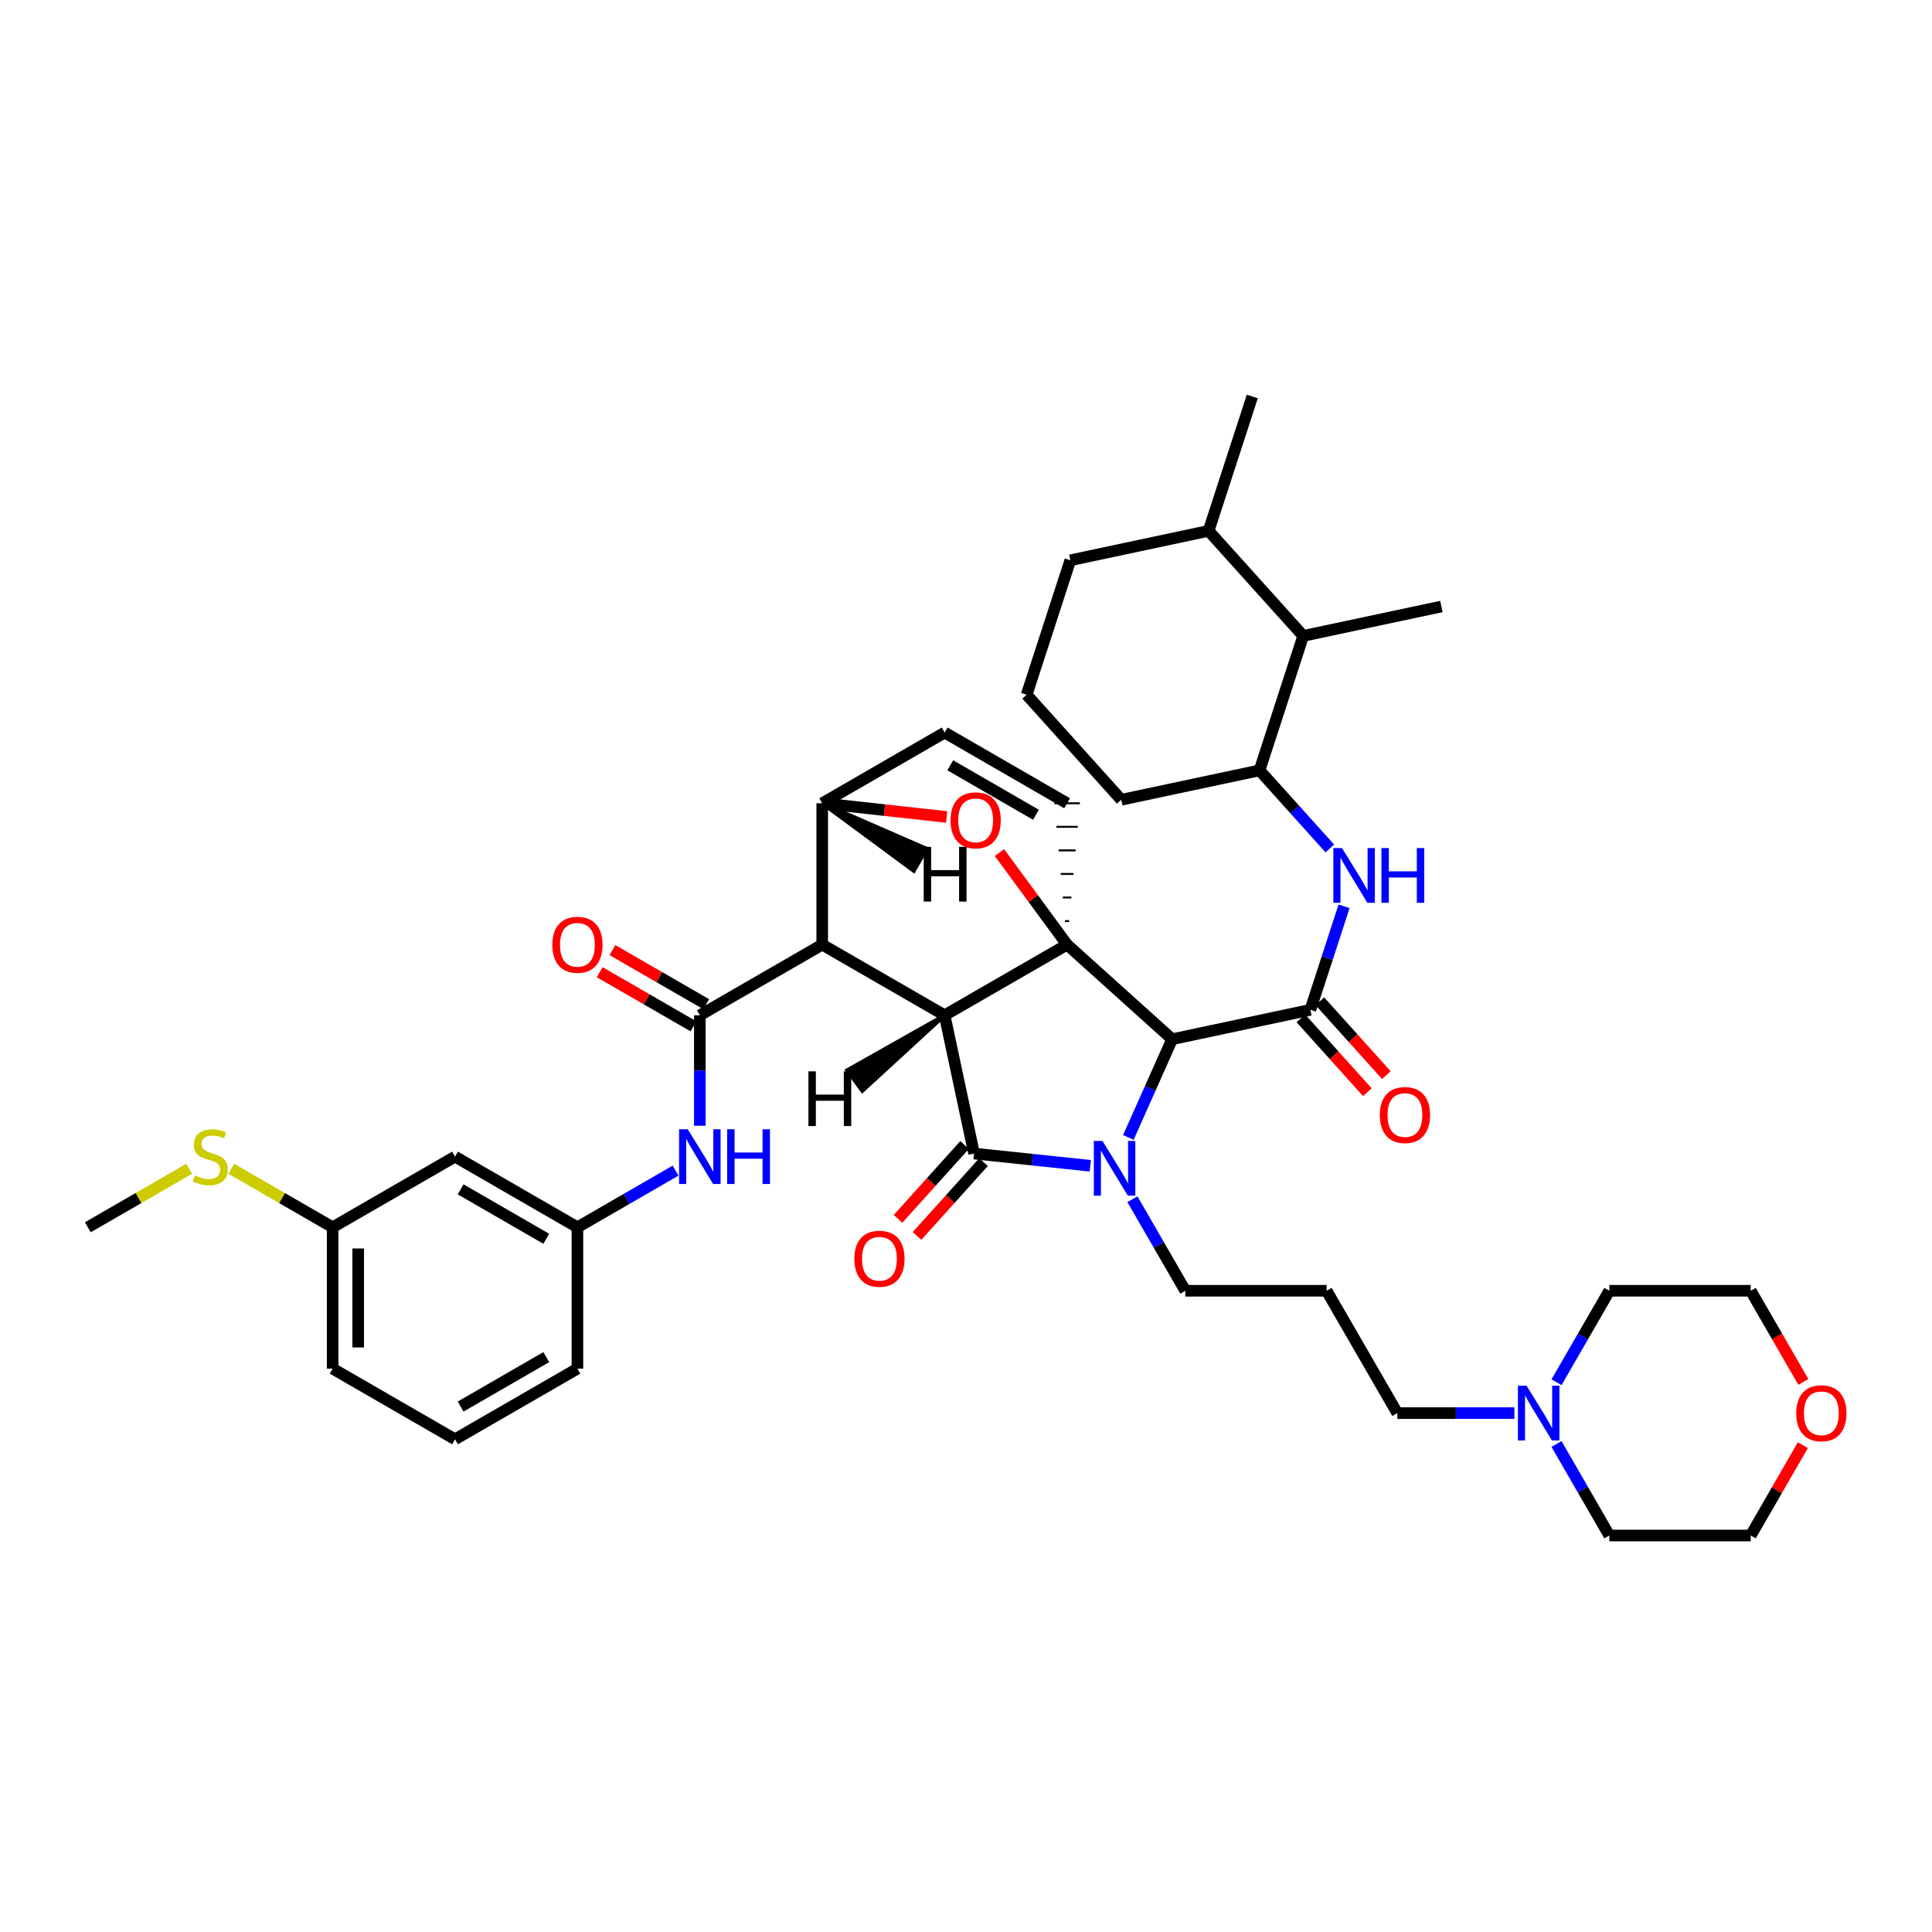 <?xml version='1.0' encoding='iso-8859-1'?>
<svg version='1.1' baseProfile='full'
              xmlns='http://www.w3.org/2000/svg'
                      xmlns:rdkit='http://www.rdkit.org/xml'
                      xmlns:xlink='http://www.w3.org/1999/xlink'
                  xml:space='preserve'
width='1000px' height='1000px' viewBox='0 0 1000 1000'>
<!-- END OF HEADER -->
<rect style='opacity:1.0;fill:#FFFFFF;stroke:none' width='1000' height='1000' x='0' y='0'> </rect>
<path class='bond-0' d='M 488.936,525.501 L 552.328,488.939' style='fill:none;fill-rule:evenodd;stroke:#000000;stroke-width:6px;stroke-linecap:butt;stroke-linejoin:miter;stroke-opacity:1' />
<path class='bond-2' d='M 488.936,525.501 L 425.58,488.939' style='fill:none;fill-rule:evenodd;stroke:#000000;stroke-width:6px;stroke-linecap:butt;stroke-linejoin:miter;stroke-opacity:1' />
<path class='bond-42' d='M 488.936,525.501 L 504.162,597.075' style='fill:none;fill-rule:evenodd;stroke:#000000;stroke-width:6px;stroke-linecap:butt;stroke-linejoin:miter;stroke-opacity:1' />
<path class='bond-47' d='M 488.936,525.501 L 438.553,553.948 L 446.326,564.642 Z' style='fill:#000000;fill-rule:evenodd;fill-opacity:1;stroke:#000000;stroke-width:2px;stroke-linecap:butt;stroke-linejoin:miter;stroke-opacity:1;' />
<path class='bond-43' d='M 552.328,488.939 L 534.82,465.108' style='fill:none;fill-rule:evenodd;stroke:#000000;stroke-width:6px;stroke-linecap:butt;stroke-linejoin:miter;stroke-opacity:1' />
<path class='bond-43' d='M 534.82,465.108 L 517.311,441.277' style='fill:none;fill-rule:evenodd;stroke:#FF0000;stroke-width:6px;stroke-linecap:butt;stroke-linejoin:miter;stroke-opacity:1' />
<path class='bond-44' d='M 552.328,488.939 L 606.701,537.899' style='fill:none;fill-rule:evenodd;stroke:#000000;stroke-width:6px;stroke-linecap:butt;stroke-linejoin:miter;stroke-opacity:1' />
<path class='bond-45' d='M 553.43,476.744 L 551.226,476.744' style='fill:none;fill-rule:evenodd;stroke:#000000;stroke-width:1.0px;stroke-linecap:butt;stroke-linejoin:miter;stroke-opacity:1' />
<path class='bond-45' d='M 554.532,464.549 L 550.125,464.549' style='fill:none;fill-rule:evenodd;stroke:#000000;stroke-width:1.0px;stroke-linecap:butt;stroke-linejoin:miter;stroke-opacity:1' />
<path class='bond-45' d='M 555.633,452.355 L 549.023,452.355' style='fill:none;fill-rule:evenodd;stroke:#000000;stroke-width:1.0px;stroke-linecap:butt;stroke-linejoin:miter;stroke-opacity:1' />
<path class='bond-45' d='M 556.735,440.16 L 547.921,440.16' style='fill:none;fill-rule:evenodd;stroke:#000000;stroke-width:1.0px;stroke-linecap:butt;stroke-linejoin:miter;stroke-opacity:1' />
<path class='bond-45' d='M 557.837,427.965 L 546.82,427.965' style='fill:none;fill-rule:evenodd;stroke:#000000;stroke-width:1.0px;stroke-linecap:butt;stroke-linejoin:miter;stroke-opacity:1' />
<path class='bond-45' d='M 558.938,415.771 L 545.718,415.771' style='fill:none;fill-rule:evenodd;stroke:#000000;stroke-width:1.0px;stroke-linecap:butt;stroke-linejoin:miter;stroke-opacity:1' />
<path class='bond-1' d='M 584.033,588.739 L 595.367,563.319' style='fill:none;fill-rule:evenodd;stroke:#0000FF;stroke-width:6px;stroke-linecap:butt;stroke-linejoin:miter;stroke-opacity:1' />
<path class='bond-1' d='M 595.367,563.319 L 606.701,537.899' style='fill:none;fill-rule:evenodd;stroke:#000000;stroke-width:6px;stroke-linecap:butt;stroke-linejoin:miter;stroke-opacity:1' />
<path class='bond-16' d='M 586.14,620.718 L 599.825,644.408' style='fill:none;fill-rule:evenodd;stroke:#0000FF;stroke-width:6px;stroke-linecap:butt;stroke-linejoin:miter;stroke-opacity:1' />
<path class='bond-16' d='M 599.825,644.408 L 613.51,668.099' style='fill:none;fill-rule:evenodd;stroke:#000000;stroke-width:6px;stroke-linecap:butt;stroke-linejoin:miter;stroke-opacity:1' />
<path class='bond-41' d='M 564.335,603.406 L 534.248,600.241' style='fill:none;fill-rule:evenodd;stroke:#0000FF;stroke-width:6px;stroke-linecap:butt;stroke-linejoin:miter;stroke-opacity:1' />
<path class='bond-41' d='M 534.248,600.241 L 504.162,597.075' style='fill:none;fill-rule:evenodd;stroke:#000000;stroke-width:6px;stroke-linecap:butt;stroke-linejoin:miter;stroke-opacity:1' />
<path class='bond-3' d='M 606.701,537.899 L 678.246,522.673' style='fill:none;fill-rule:evenodd;stroke:#000000;stroke-width:6px;stroke-linecap:butt;stroke-linejoin:miter;stroke-opacity:1' />
<path class='bond-4' d='M 425.58,488.939 L 362.232,525.501' style='fill:none;fill-rule:evenodd;stroke:#000000;stroke-width:6px;stroke-linecap:butt;stroke-linejoin:miter;stroke-opacity:1' />
<path class='bond-37' d='M 425.58,488.939 L 425.58,415.771' style='fill:none;fill-rule:evenodd;stroke:#000000;stroke-width:6px;stroke-linecap:butt;stroke-linejoin:miter;stroke-opacity:1' />
<path class='bond-6' d='M 678.246,522.673 L 686.962,495.89' style='fill:none;fill-rule:evenodd;stroke:#000000;stroke-width:6px;stroke-linecap:butt;stroke-linejoin:miter;stroke-opacity:1' />
<path class='bond-6' d='M 686.962,495.89 L 695.679,469.107' style='fill:none;fill-rule:evenodd;stroke:#0000FF;stroke-width:6px;stroke-linecap:butt;stroke-linejoin:miter;stroke-opacity:1' />
<path class='bond-12' d='M 673.333,527.096 L 690.541,546.211' style='fill:none;fill-rule:evenodd;stroke:#000000;stroke-width:6px;stroke-linecap:butt;stroke-linejoin:miter;stroke-opacity:1' />
<path class='bond-12' d='M 690.541,546.211 L 707.748,565.327' style='fill:none;fill-rule:evenodd;stroke:#FF0000;stroke-width:6px;stroke-linecap:butt;stroke-linejoin:miter;stroke-opacity:1' />
<path class='bond-12' d='M 683.159,518.251 L 700.366,537.366' style='fill:none;fill-rule:evenodd;stroke:#000000;stroke-width:6px;stroke-linecap:butt;stroke-linejoin:miter;stroke-opacity:1' />
<path class='bond-12' d='M 700.366,537.366 L 717.574,556.482' style='fill:none;fill-rule:evenodd;stroke:#FF0000;stroke-width:6px;stroke-linecap:butt;stroke-linejoin:miter;stroke-opacity:1' />
<path class='bond-5' d='M 490.001,422.866 L 457.791,419.319' style='fill:none;fill-rule:evenodd;stroke:#FF0000;stroke-width:6px;stroke-linecap:butt;stroke-linejoin:miter;stroke-opacity:1' />
<path class='bond-5' d='M 457.791,419.319 L 425.58,415.771' style='fill:none;fill-rule:evenodd;stroke:#000000;stroke-width:6px;stroke-linecap:butt;stroke-linejoin:miter;stroke-opacity:1' />
<path class='bond-8' d='M 362.232,525.501 L 362.232,554.09' style='fill:none;fill-rule:evenodd;stroke:#000000;stroke-width:6px;stroke-linecap:butt;stroke-linejoin:miter;stroke-opacity:1' />
<path class='bond-8' d='M 362.232,554.09 L 362.232,582.68' style='fill:none;fill-rule:evenodd;stroke:#0000FF;stroke-width:6px;stroke-linecap:butt;stroke-linejoin:miter;stroke-opacity:1' />
<path class='bond-13' d='M 365.536,519.776 L 341.273,505.773' style='fill:none;fill-rule:evenodd;stroke:#000000;stroke-width:6px;stroke-linecap:butt;stroke-linejoin:miter;stroke-opacity:1' />
<path class='bond-13' d='M 341.273,505.773 L 317.009,491.771' style='fill:none;fill-rule:evenodd;stroke:#FF0000;stroke-width:6px;stroke-linecap:butt;stroke-linejoin:miter;stroke-opacity:1' />
<path class='bond-13' d='M 358.928,531.226 L 334.665,517.224' style='fill:none;fill-rule:evenodd;stroke:#000000;stroke-width:6px;stroke-linecap:butt;stroke-linejoin:miter;stroke-opacity:1' />
<path class='bond-13' d='M 334.665,517.224 L 310.401,503.222' style='fill:none;fill-rule:evenodd;stroke:#FF0000;stroke-width:6px;stroke-linecap:butt;stroke-linejoin:miter;stroke-opacity:1' />
<path class='bond-36' d='M 425.58,415.771 L 488.958,379.165' style='fill:none;fill-rule:evenodd;stroke:#000000;stroke-width:6px;stroke-linecap:butt;stroke-linejoin:miter;stroke-opacity:1' />
<path class='bond-48' d='M 425.58,415.771 L 472.97,450.758 L 479.579,439.308 Z' style='fill:#000000;fill-rule:evenodd;fill-opacity:1;stroke:#000000;stroke-width:2px;stroke-linecap:butt;stroke-linejoin:miter;stroke-opacity:1;' />
<path class='bond-7' d='M 552.328,415.771 L 488.958,379.165' style='fill:none;fill-rule:evenodd;stroke:#000000;stroke-width:6px;stroke-linecap:butt;stroke-linejoin:miter;stroke-opacity:1' />
<path class='bond-7' d='M 536.21,421.728 L 491.851,396.103' style='fill:none;fill-rule:evenodd;stroke:#000000;stroke-width:6px;stroke-linecap:butt;stroke-linejoin:miter;stroke-opacity:1' />
<path class='bond-9' d='M 688.313,439.158 L 670.122,418.952' style='fill:none;fill-rule:evenodd;stroke:#0000FF;stroke-width:6px;stroke-linecap:butt;stroke-linejoin:miter;stroke-opacity:1' />
<path class='bond-9' d='M 670.122,418.952 L 651.93,398.746' style='fill:none;fill-rule:evenodd;stroke:#000000;stroke-width:6px;stroke-linecap:butt;stroke-linejoin:miter;stroke-opacity:1' />
<path class='bond-14' d='M 349.663,605.924 L 324.27,620.581' style='fill:none;fill-rule:evenodd;stroke:#0000FF;stroke-width:6px;stroke-linecap:butt;stroke-linejoin:miter;stroke-opacity:1' />
<path class='bond-14' d='M 324.27,620.581 L 298.877,635.238' style='fill:none;fill-rule:evenodd;stroke:#000000;stroke-width:6px;stroke-linecap:butt;stroke-linejoin:miter;stroke-opacity:1' />
<path class='bond-10' d='M 651.93,398.746 L 674.53,329.14' style='fill:none;fill-rule:evenodd;stroke:#000000;stroke-width:6px;stroke-linecap:butt;stroke-linejoin:miter;stroke-opacity:1' />
<path class='bond-23' d='M 651.93,398.746 L 580.356,413.957' style='fill:none;fill-rule:evenodd;stroke:#000000;stroke-width:6px;stroke-linecap:butt;stroke-linejoin:miter;stroke-opacity:1' />
<path class='bond-46' d='M 474.657,639.715 L 491.865,620.607' style='fill:none;fill-rule:evenodd;stroke:#FF0000;stroke-width:6px;stroke-linecap:butt;stroke-linejoin:miter;stroke-opacity:1' />
<path class='bond-46' d='M 491.865,620.607 L 509.073,601.499' style='fill:none;fill-rule:evenodd;stroke:#000000;stroke-width:6px;stroke-linecap:butt;stroke-linejoin:miter;stroke-opacity:1' />
<path class='bond-46' d='M 464.833,630.868 L 482.041,611.76' style='fill:none;fill-rule:evenodd;stroke:#FF0000;stroke-width:6px;stroke-linecap:butt;stroke-linejoin:miter;stroke-opacity:1' />
<path class='bond-46' d='M 482.041,611.76 L 499.25,592.652' style='fill:none;fill-rule:evenodd;stroke:#000000;stroke-width:6px;stroke-linecap:butt;stroke-linejoin:miter;stroke-opacity:1' />
<path class='bond-18' d='M 674.53,329.14 L 625.57,274.774' style='fill:none;fill-rule:evenodd;stroke:#000000;stroke-width:6px;stroke-linecap:butt;stroke-linejoin:miter;stroke-opacity:1' />
<path class='bond-28' d='M 674.53,329.14 L 746.06,313.929' style='fill:none;fill-rule:evenodd;stroke:#000000;stroke-width:6px;stroke-linecap:butt;stroke-linejoin:miter;stroke-opacity:1' />
<path class='bond-11' d='M 783.846,731.425 L 753.547,731.425' style='fill:none;fill-rule:evenodd;stroke:#0000FF;stroke-width:6px;stroke-linecap:butt;stroke-linejoin:miter;stroke-opacity:1' />
<path class='bond-11' d='M 753.547,731.425 L 723.247,731.425' style='fill:none;fill-rule:evenodd;stroke:#000000;stroke-width:6px;stroke-linecap:butt;stroke-linejoin:miter;stroke-opacity:1' />
<path class='bond-24' d='M 805.646,747.414 L 819.319,771.097' style='fill:none;fill-rule:evenodd;stroke:#0000FF;stroke-width:6px;stroke-linecap:butt;stroke-linejoin:miter;stroke-opacity:1' />
<path class='bond-24' d='M 819.319,771.097 L 832.992,794.78' style='fill:none;fill-rule:evenodd;stroke:#000000;stroke-width:6px;stroke-linecap:butt;stroke-linejoin:miter;stroke-opacity:1' />
<path class='bond-25' d='M 805.65,715.436 L 819.321,691.767' style='fill:none;fill-rule:evenodd;stroke:#0000FF;stroke-width:6px;stroke-linecap:butt;stroke-linejoin:miter;stroke-opacity:1' />
<path class='bond-25' d='M 819.321,691.767 L 832.992,668.099' style='fill:none;fill-rule:evenodd;stroke:#000000;stroke-width:6px;stroke-linecap:butt;stroke-linejoin:miter;stroke-opacity:1' />
<path class='bond-15' d='M 298.877,635.238 L 235.521,598.669' style='fill:none;fill-rule:evenodd;stroke:#000000;stroke-width:6px;stroke-linecap:butt;stroke-linejoin:miter;stroke-opacity:1' />
<path class='bond-15' d='M 282.764,641.203 L 238.415,615.604' style='fill:none;fill-rule:evenodd;stroke:#000000;stroke-width:6px;stroke-linecap:butt;stroke-linejoin:miter;stroke-opacity:1' />
<path class='bond-29' d='M 298.877,635.238 L 298.877,708.406' style='fill:none;fill-rule:evenodd;stroke:#000000;stroke-width:6px;stroke-linecap:butt;stroke-linejoin:miter;stroke-opacity:1' />
<path class='bond-20' d='M 235.521,598.669 L 172.18,635.238' style='fill:none;fill-rule:evenodd;stroke:#000000;stroke-width:6px;stroke-linecap:butt;stroke-linejoin:miter;stroke-opacity:1' />
<path class='bond-19' d='M 613.51,668.099 L 686.656,668.099' style='fill:none;fill-rule:evenodd;stroke:#000000;stroke-width:6px;stroke-linecap:butt;stroke-linejoin:miter;stroke-opacity:1' />
<path class='bond-17' d='M 933.406,715.277 L 919.787,691.688' style='fill:none;fill-rule:evenodd;stroke:#FF0000;stroke-width:6px;stroke-linecap:butt;stroke-linejoin:miter;stroke-opacity:1' />
<path class='bond-17' d='M 919.787,691.688 L 906.167,668.099' style='fill:none;fill-rule:evenodd;stroke:#000000;stroke-width:6px;stroke-linecap:butt;stroke-linejoin:miter;stroke-opacity:1' />
<path class='bond-39' d='M 933.156,748.013 L 919.662,771.397' style='fill:none;fill-rule:evenodd;stroke:#FF0000;stroke-width:6px;stroke-linecap:butt;stroke-linejoin:miter;stroke-opacity:1' />
<path class='bond-39' d='M 919.662,771.397 L 906.167,794.78' style='fill:none;fill-rule:evenodd;stroke:#000000;stroke-width:6px;stroke-linecap:butt;stroke-linejoin:miter;stroke-opacity:1' />
<path class='bond-34' d='M 625.57,274.774 L 648.184,205.22' style='fill:none;fill-rule:evenodd;stroke:#000000;stroke-width:6px;stroke-linecap:butt;stroke-linejoin:miter;stroke-opacity:1' />
<path class='bond-38' d='M 625.57,274.774 L 553.995,290' style='fill:none;fill-rule:evenodd;stroke:#000000;stroke-width:6px;stroke-linecap:butt;stroke-linejoin:miter;stroke-opacity:1' />
<path class='bond-22' d='M 686.656,668.099 L 723.247,731.425' style='fill:none;fill-rule:evenodd;stroke:#000000;stroke-width:6px;stroke-linecap:butt;stroke-linejoin:miter;stroke-opacity:1' />
<path class='bond-21' d='M 172.18,635.238 L 145.957,620.102' style='fill:none;fill-rule:evenodd;stroke:#000000;stroke-width:6px;stroke-linecap:butt;stroke-linejoin:miter;stroke-opacity:1' />
<path class='bond-21' d='M 145.957,620.102 L 119.734,604.966' style='fill:none;fill-rule:evenodd;stroke:#CCCC00;stroke-width:6px;stroke-linecap:butt;stroke-linejoin:miter;stroke-opacity:1' />
<path class='bond-40' d='M 172.18,635.238 L 172.18,708.406' style='fill:none;fill-rule:evenodd;stroke:#000000;stroke-width:6px;stroke-linecap:butt;stroke-linejoin:miter;stroke-opacity:1' />
<path class='bond-40' d='M 185.401,646.213 L 185.401,697.431' style='fill:none;fill-rule:evenodd;stroke:#000000;stroke-width:6px;stroke-linecap:butt;stroke-linejoin:miter;stroke-opacity:1' />
<path class='bond-35' d='M 97.916,604.964 L 71.685,620.101' style='fill:none;fill-rule:evenodd;stroke:#CCCC00;stroke-width:6px;stroke-linecap:butt;stroke-linejoin:miter;stroke-opacity:1' />
<path class='bond-35' d='M 71.685,620.101 L 45.455,635.238' style='fill:none;fill-rule:evenodd;stroke:#000000;stroke-width:6px;stroke-linecap:butt;stroke-linejoin:miter;stroke-opacity:1' />
<path class='bond-26' d='M 580.356,413.957 L 531.388,359.591' style='fill:none;fill-rule:evenodd;stroke:#000000;stroke-width:6px;stroke-linecap:butt;stroke-linejoin:miter;stroke-opacity:1' />
<path class='bond-31' d='M 832.992,794.78 L 906.167,794.78' style='fill:none;fill-rule:evenodd;stroke:#000000;stroke-width:6px;stroke-linecap:butt;stroke-linejoin:miter;stroke-opacity:1' />
<path class='bond-30' d='M 832.992,668.099 L 906.167,668.099' style='fill:none;fill-rule:evenodd;stroke:#000000;stroke-width:6px;stroke-linecap:butt;stroke-linejoin:miter;stroke-opacity:1' />
<path class='bond-32' d='M 531.388,359.591 L 553.995,290' style='fill:none;fill-rule:evenodd;stroke:#000000;stroke-width:6px;stroke-linecap:butt;stroke-linejoin:miter;stroke-opacity:1' />
<path class='bond-27' d='M 235.521,744.968 L 298.877,708.406' style='fill:none;fill-rule:evenodd;stroke:#000000;stroke-width:6px;stroke-linecap:butt;stroke-linejoin:miter;stroke-opacity:1' />
<path class='bond-27' d='M 238.416,728.033 L 282.765,702.44' style='fill:none;fill-rule:evenodd;stroke:#000000;stroke-width:6px;stroke-linecap:butt;stroke-linejoin:miter;stroke-opacity:1' />
<path class='bond-33' d='M 235.521,744.968 L 172.18,708.406' style='fill:none;fill-rule:evenodd;stroke:#000000;stroke-width:6px;stroke-linecap:butt;stroke-linejoin:miter;stroke-opacity:1' />
<path  class='atom-2' d='M 570.644 590.568
L 579.924 605.568
Q 580.844 607.048, 582.324 609.728
Q 583.804 612.408, 583.884 612.568
L 583.884 590.568
L 587.644 590.568
L 587.644 618.888
L 583.764 618.888
L 573.804 602.488
Q 572.644 600.568, 571.404 598.368
Q 570.204 596.168, 569.844 595.488
L 569.844 618.888
L 566.164 618.888
L 566.164 590.568
L 570.644 590.568
' fill='#0000FF'/>
<path  class='atom-6' d='M 491.999 424.598
Q 491.999 417.798, 495.359 413.998
Q 498.719 410.198, 504.999 410.198
Q 511.279 410.198, 514.639 413.998
Q 517.999 417.798, 517.999 424.598
Q 517.999 431.478, 514.599 435.398
Q 511.199 439.278, 504.999 439.278
Q 498.759 439.278, 495.359 435.398
Q 491.999 431.518, 491.999 424.598
M 504.999 436.078
Q 509.319 436.078, 511.639 433.198
Q 513.999 430.278, 513.999 424.598
Q 513.999 419.038, 511.639 416.238
Q 509.319 413.398, 504.999 413.398
Q 500.679 413.398, 498.319 416.198
Q 495.999 418.998, 495.999 424.598
Q 495.999 430.318, 498.319 433.198
Q 500.679 436.078, 504.999 436.078
' fill='#FF0000'/>
<path  class='atom-10' d='M 694.622 438.959
L 703.902 453.959
Q 704.822 455.439, 706.302 458.119
Q 707.782 460.799, 707.862 460.959
L 707.862 438.959
L 711.622 438.959
L 711.622 467.279
L 707.742 467.279
L 697.782 450.879
Q 696.622 448.959, 695.382 446.759
Q 694.182 444.559, 693.822 443.879
L 693.822 467.279
L 690.142 467.279
L 690.142 438.959
L 694.622 438.959
' fill='#0000FF'/>
<path  class='atom-10' d='M 715.022 438.959
L 718.862 438.959
L 718.862 450.999
L 733.342 450.999
L 733.342 438.959
L 737.182 438.959
L 737.182 467.279
L 733.342 467.279
L 733.342 454.199
L 718.862 454.199
L 718.862 467.279
L 715.022 467.279
L 715.022 438.959
' fill='#0000FF'/>
<path  class='atom-12' d='M 355.972 584.509
L 365.252 599.509
Q 366.172 600.989, 367.652 603.669
Q 369.132 606.349, 369.212 606.509
L 369.212 584.509
L 372.972 584.509
L 372.972 612.829
L 369.092 612.829
L 359.132 596.429
Q 357.972 594.509, 356.732 592.309
Q 355.532 590.109, 355.172 589.429
L 355.172 612.829
L 351.492 612.829
L 351.492 584.509
L 355.972 584.509
' fill='#0000FF'/>
<path  class='atom-12' d='M 376.372 584.509
L 380.212 584.509
L 380.212 596.549
L 394.692 596.549
L 394.692 584.509
L 398.532 584.509
L 398.532 612.829
L 394.692 612.829
L 394.692 599.749
L 380.212 599.749
L 380.212 612.829
L 376.372 612.829
L 376.372 584.509
' fill='#0000FF'/>
<path  class='atom-14' d='M 442.202 651.521
Q 442.202 644.721, 445.562 640.921
Q 448.922 637.121, 455.202 637.121
Q 461.482 637.121, 464.842 640.921
Q 468.202 644.721, 468.202 651.521
Q 468.202 658.401, 464.802 662.321
Q 461.402 666.201, 455.202 666.201
Q 448.962 666.201, 445.562 662.321
Q 442.202 658.441, 442.202 651.521
M 455.202 663.001
Q 459.522 663.001, 461.842 660.121
Q 464.202 657.201, 464.202 651.521
Q 464.202 645.961, 461.842 643.161
Q 459.522 640.321, 455.202 640.321
Q 450.882 640.321, 448.522 643.121
Q 446.202 645.921, 446.202 651.521
Q 446.202 657.241, 448.522 660.121
Q 450.882 663.001, 455.202 663.001
' fill='#FF0000'/>
<path  class='atom-16' d='M 790.155 717.265
L 799.435 732.265
Q 800.355 733.745, 801.835 736.425
Q 803.315 739.105, 803.395 739.265
L 803.395 717.265
L 807.155 717.265
L 807.155 745.585
L 803.275 745.585
L 793.315 729.185
Q 792.155 727.265, 790.915 725.065
Q 789.715 722.865, 789.355 722.185
L 789.355 745.585
L 785.675 745.585
L 785.675 717.265
L 790.155 717.265
' fill='#0000FF'/>
<path  class='atom-17' d='M 714.199 577.133
Q 714.199 570.333, 717.559 566.533
Q 720.919 562.733, 727.199 562.733
Q 733.479 562.733, 736.839 566.533
Q 740.199 570.333, 740.199 577.133
Q 740.199 584.013, 736.799 587.933
Q 733.399 591.813, 727.199 591.813
Q 720.959 591.813, 717.559 587.933
Q 714.199 584.053, 714.199 577.133
M 727.199 588.613
Q 731.519 588.613, 733.839 585.733
Q 736.199 582.813, 736.199 577.133
Q 736.199 571.573, 733.839 568.773
Q 731.519 565.933, 727.199 565.933
Q 722.879 565.933, 720.519 568.733
Q 718.199 571.533, 718.199 577.133
Q 718.199 582.853, 720.519 585.733
Q 722.879 588.613, 727.199 588.613
' fill='#FF0000'/>
<path  class='atom-18' d='M 285.877 489.019
Q 285.877 482.219, 289.237 478.419
Q 292.597 474.619, 298.877 474.619
Q 305.157 474.619, 308.517 478.419
Q 311.877 482.219, 311.877 489.019
Q 311.877 495.899, 308.477 499.819
Q 305.077 503.699, 298.877 503.699
Q 292.637 503.699, 289.237 499.819
Q 285.877 495.939, 285.877 489.019
M 298.877 500.499
Q 303.197 500.499, 305.517 497.619
Q 307.877 494.699, 307.877 489.019
Q 307.877 483.459, 305.517 480.659
Q 303.197 477.819, 298.877 477.819
Q 294.557 477.819, 292.197 480.619
Q 289.877 483.419, 289.877 489.019
Q 289.877 494.739, 292.197 497.619
Q 294.557 500.499, 298.877 500.499
' fill='#FF0000'/>
<path  class='atom-22' d='M 929.729 731.505
Q 929.729 724.705, 933.089 720.905
Q 936.449 717.105, 942.729 717.105
Q 949.009 717.105, 952.369 720.905
Q 955.729 724.705, 955.729 731.505
Q 955.729 738.385, 952.329 742.305
Q 948.929 746.185, 942.729 746.185
Q 936.489 746.185, 933.089 742.305
Q 929.729 738.425, 929.729 731.505
M 942.729 742.985
Q 947.049 742.985, 949.369 740.105
Q 951.729 737.185, 951.729 731.505
Q 951.729 725.945, 949.369 723.145
Q 947.049 720.305, 942.729 720.305
Q 938.409 720.305, 936.049 723.105
Q 933.729 725.905, 933.729 731.505
Q 933.729 737.225, 936.049 740.105
Q 938.409 742.985, 942.729 742.985
' fill='#FF0000'/>
<path  class='atom-26' d='M 100.825 608.389
Q 101.145 608.509, 102.465 609.069
Q 103.785 609.629, 105.225 609.989
Q 106.705 610.309, 108.145 610.309
Q 110.825 610.309, 112.385 609.029
Q 113.945 607.709, 113.945 605.429
Q 113.945 603.869, 113.145 602.909
Q 112.385 601.949, 111.185 601.429
Q 109.985 600.909, 107.985 600.309
Q 105.465 599.549, 103.945 598.829
Q 102.465 598.109, 101.385 596.589
Q 100.345 595.069, 100.345 592.509
Q 100.345 588.949, 102.745 586.749
Q 105.185 584.549, 109.985 584.549
Q 113.265 584.549, 116.985 586.109
L 116.065 589.189
Q 112.665 587.789, 110.105 587.789
Q 107.345 587.789, 105.825 588.949
Q 104.305 590.069, 104.345 592.029
Q 104.345 593.549, 105.105 594.469
Q 105.905 595.389, 107.025 595.909
Q 108.185 596.429, 110.105 597.029
Q 112.665 597.829, 114.185 598.629
Q 115.705 599.429, 116.785 601.069
Q 117.905 602.669, 117.905 605.429
Q 117.905 609.349, 115.265 611.469
Q 112.665 613.549, 108.305 613.549
Q 105.785 613.549, 103.865 612.989
Q 101.985 612.469, 99.745 611.549
L 100.825 608.389
' fill='#CCCC00'/>
<path  class='atom-42' d='M 418.444 554.523
L 422.284 554.523
L 422.284 566.563
L 436.764 566.563
L 436.764 554.523
L 440.604 554.523
L 440.604 582.843
L 436.764 582.843
L 436.764 569.763
L 422.284 569.763
L 422.284 582.843
L 418.444 582.843
L 418.444 554.523
' fill='#000000'/>
<path  class='atom-43' d='M 478.111 438.329
L 481.951 438.329
L 481.951 450.369
L 496.431 450.369
L 496.431 438.329
L 500.271 438.329
L 500.271 466.649
L 496.431 466.649
L 496.431 453.569
L 481.951 453.569
L 481.951 466.649
L 478.111 466.649
L 478.111 438.329
' fill='#000000'/>
</svg>
